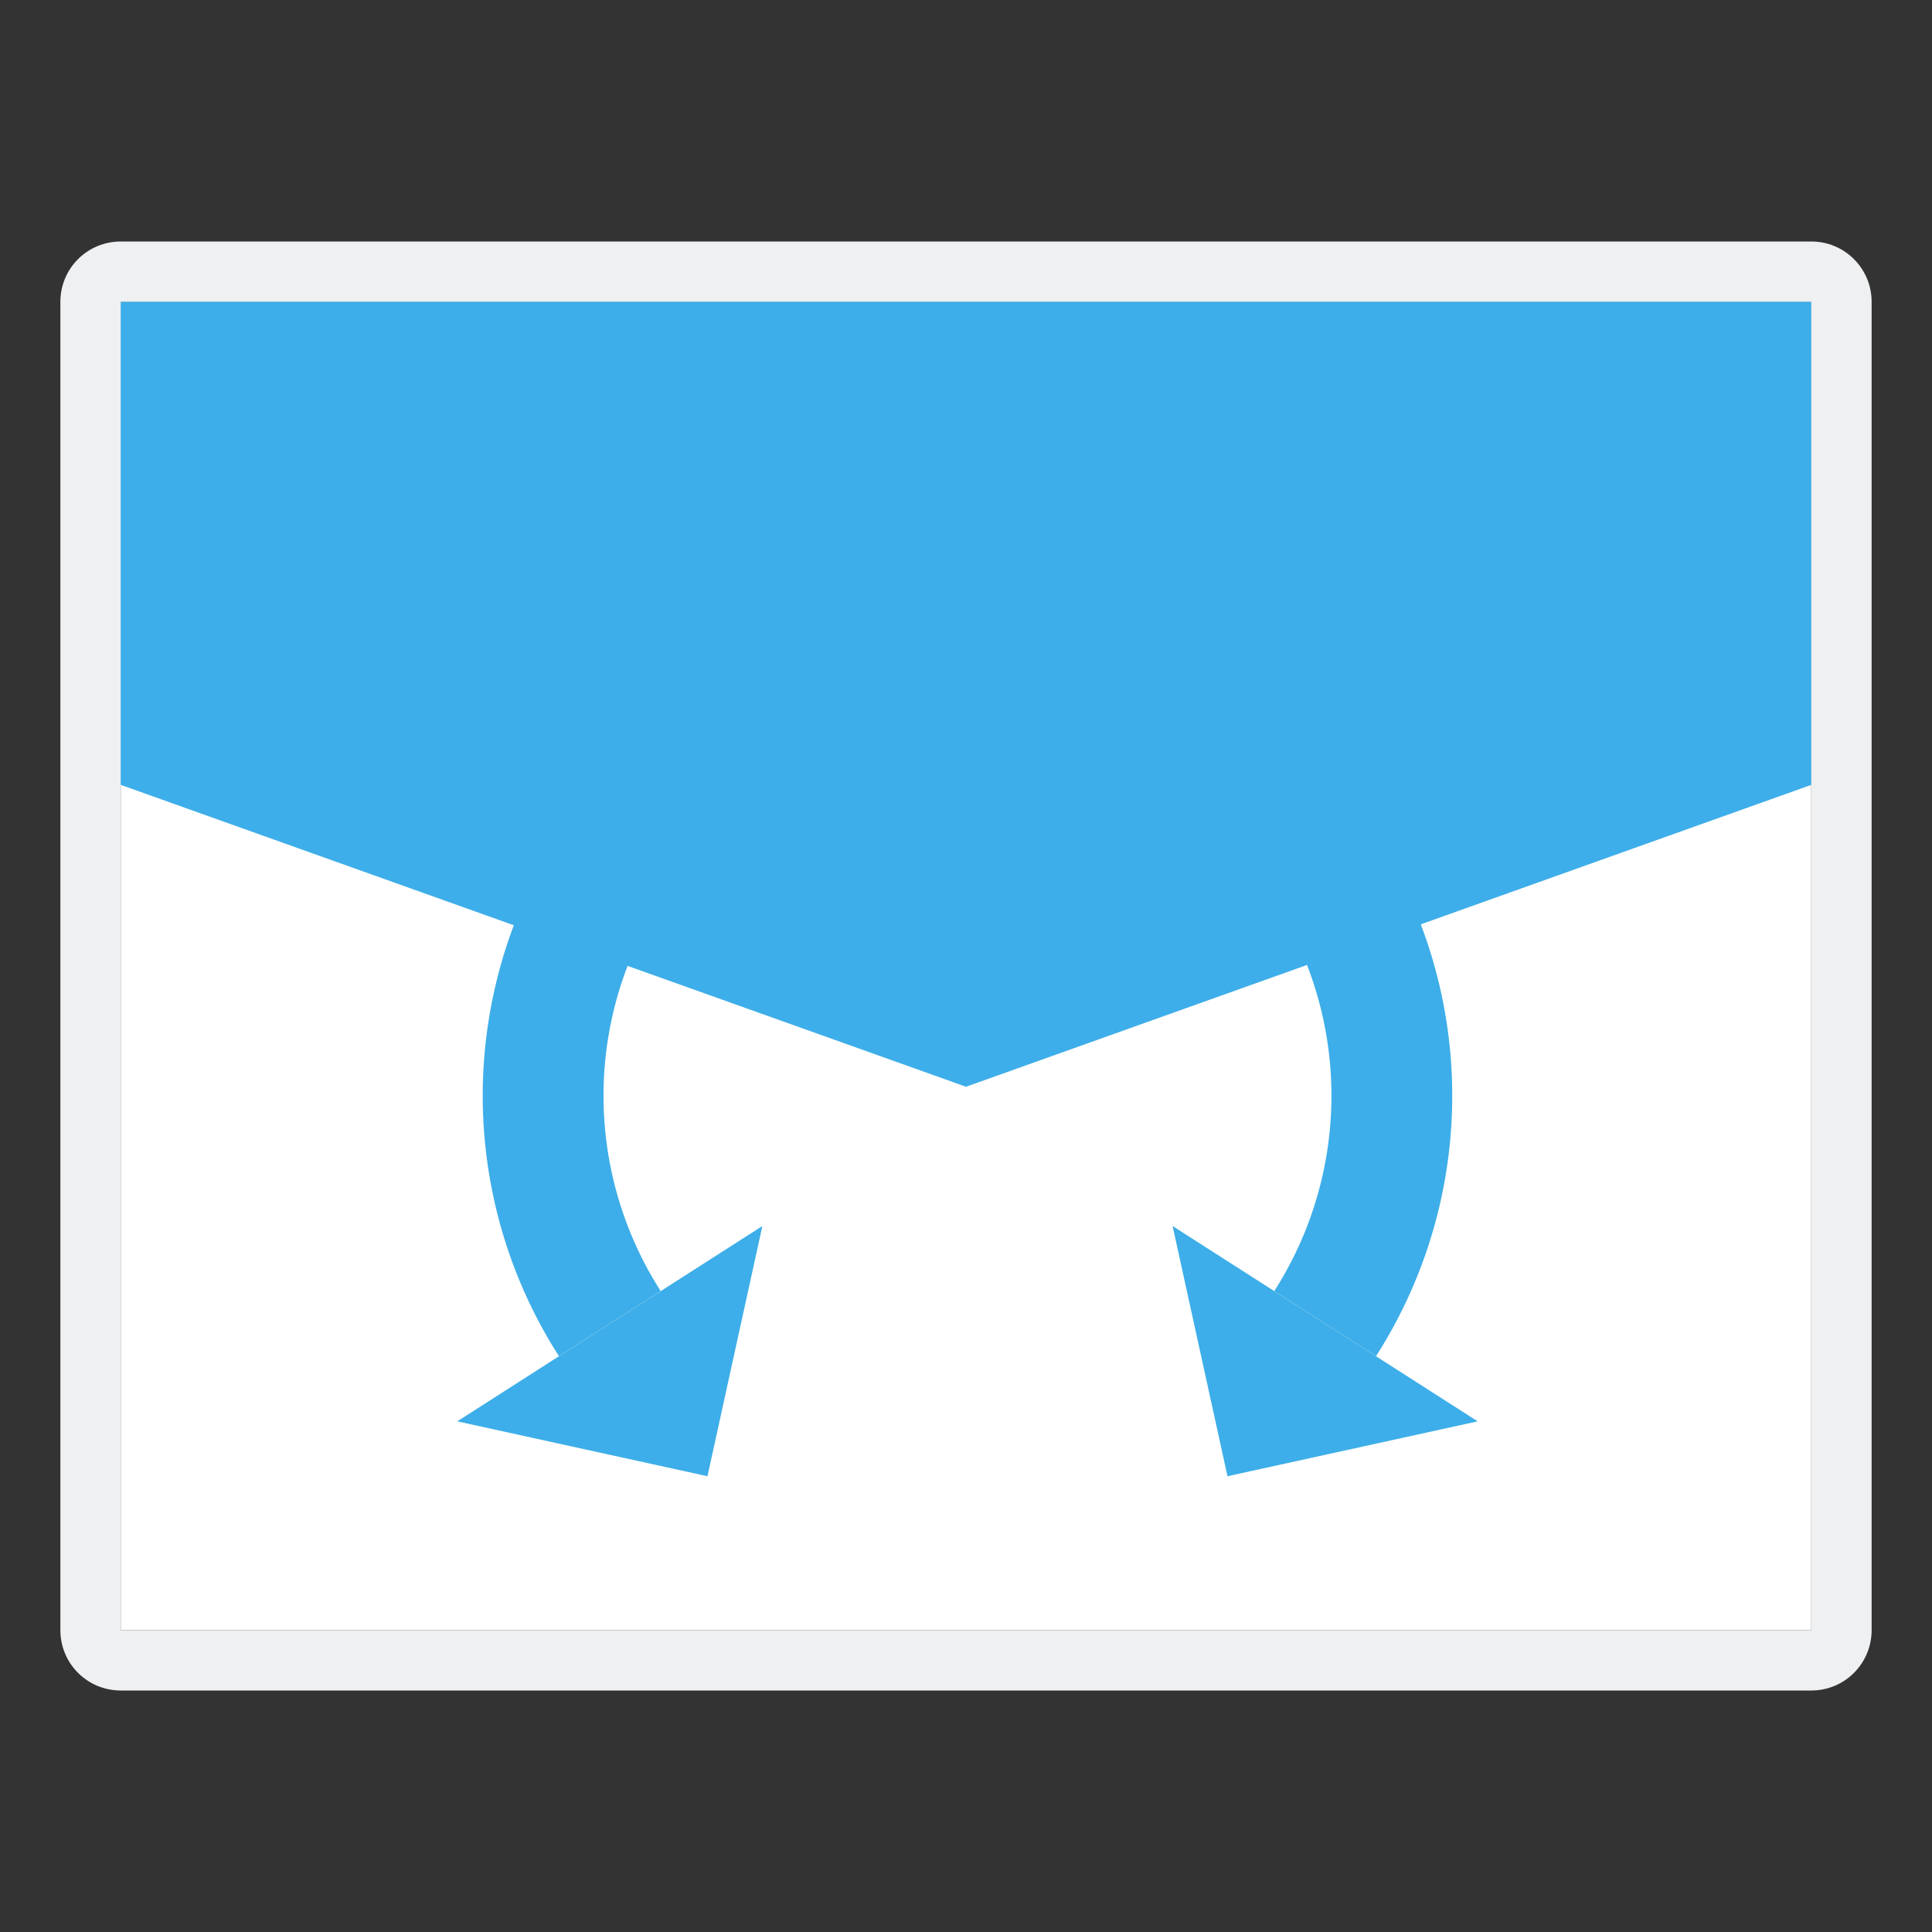 <svg height="32" viewBox="0 0 32 32" width="32" xmlns="http://www.w3.org/2000/svg"><rect x="0" y="0" width="32" height="32" fill="#333333" stroke="none"/><path d="m2 4c-.554 0-1 .446-1 1v22c0 .554.446 1 1 1h28c.554 0 1-.446 1-1v-22c0-.554-.446-1-1-1zm0 1h28v22h-28z" fill="#eff0f1"/><path d="m2 5h28v22h-28z" fill="#fff"/><g fill="#3daee9"><path d="m2 13 14 5 14-5v-8h-28z"/><path d="m22.791 22.463a8 8 0 0 0 -2.424-11.051 8 8 0 0 0 -11.051 2.424l1.684 1.078a6 6 0 0 1 8.288-1.818 6 6 0 0 1 1.818 8.288z"/><path d="m24.475 23.542-5.053-3.235.909 4.144z" fill-rule="evenodd"/><path d="m9.258 22.463a8 8 0 0 1 2.424-11.051 8 8 0 0 1 11.051 2.424l-1.684 1.078a6 6 0 0 0 -8.288-1.818 6 6 0 0 0 -1.818 8.288z"/><path d="m7.574 23.542 5.053-3.235-.909 4.144z" fill-rule="evenodd"/></g></svg>